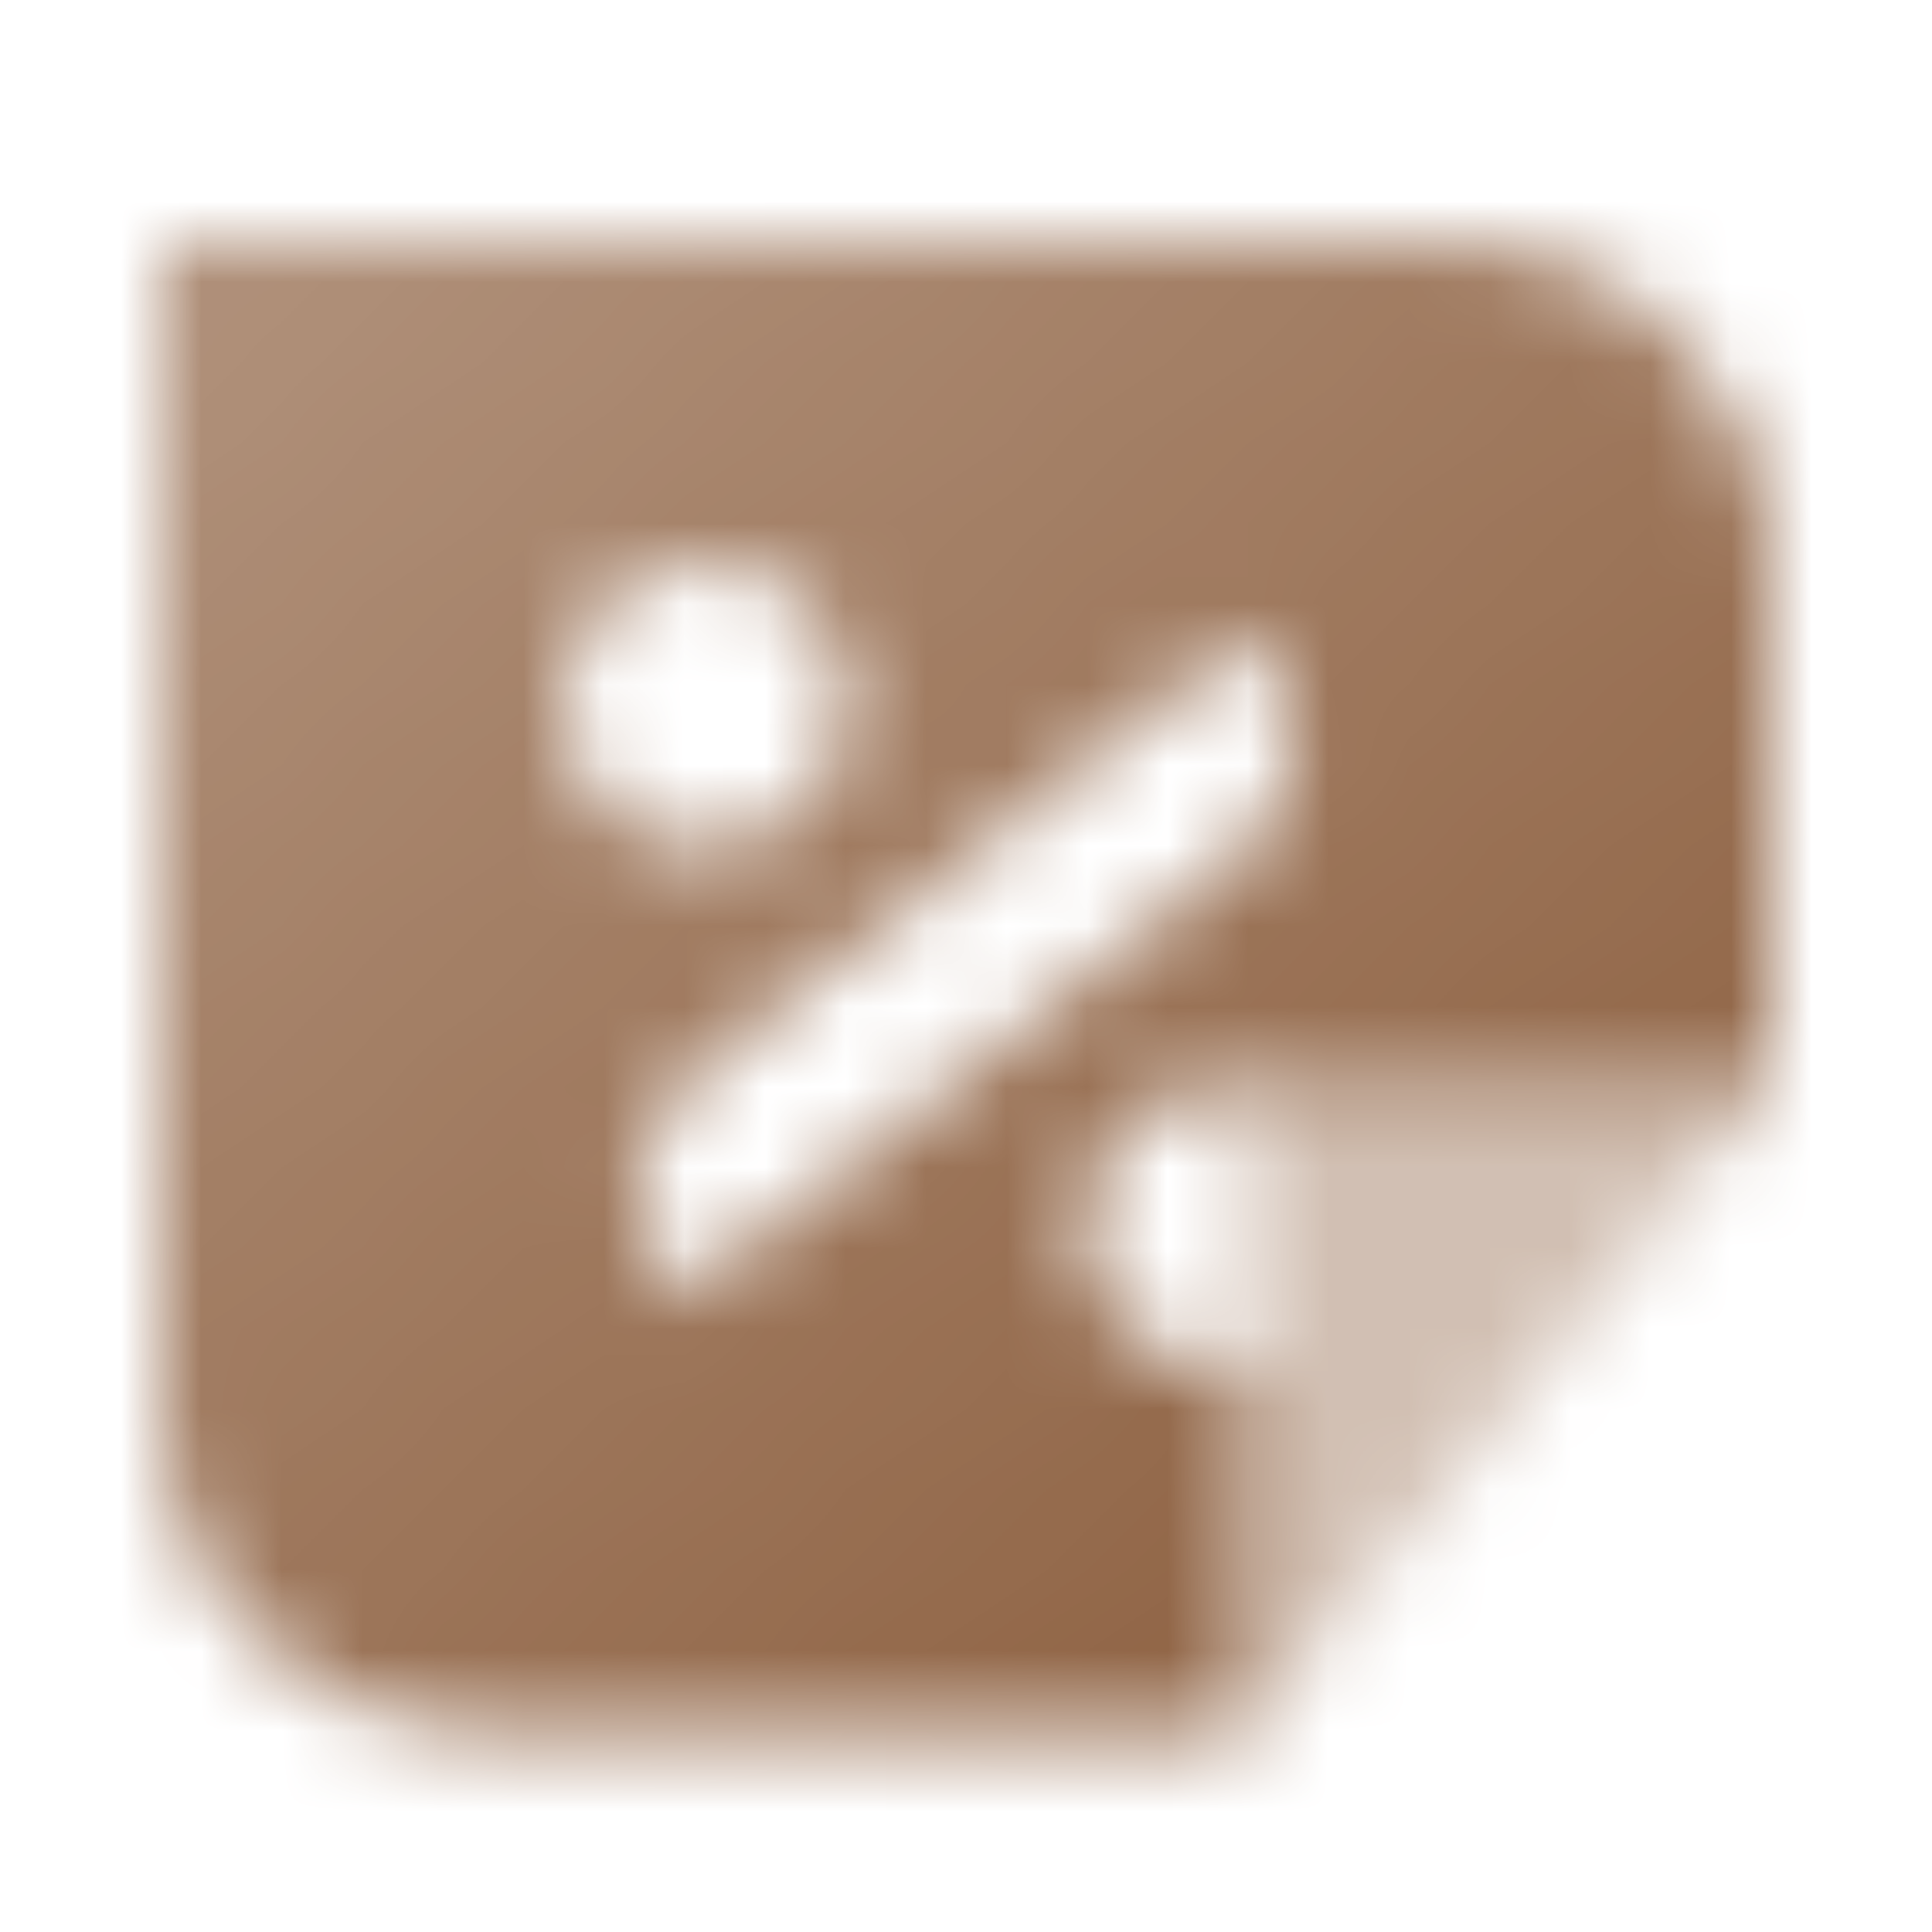<svg width="24" height="24" viewBox="0 0 24 24" fill="none" xmlns="http://www.w3.org/2000/svg">
<mask id="mask0_10057_5700" style="mask-type:alpha" maskUnits="userSpaceOnUse" x="2" y="3" width="20" height="19">
<path fill-rule="evenodd" clip-rule="evenodd" d="M2 17.5V3H18C20.209 3 22 4.791 22 7V13.5H15.56C15.455 13.48 15.346 13.47 15.235 13.47C14.26 13.47 13.47 14.26 13.47 15.235C13.47 16.21 14.26 17 15.235 17C15.325 17 15.413 16.993 15.5 16.98V21.5H6C3.791 21.5 2 19.709 2 17.5ZM8.765 7C7.79 7 7 7.79 7 8.765C7 9.739 7.79 10.529 8.765 10.529C9.739 10.529 10.529 9.739 10.529 8.765C10.529 7.79 9.739 7 8.765 7ZM8.629 13.355C7.761 14.043 7.687 15.334 8.471 16.118L15.37 10.645C16.239 9.957 16.313 8.666 15.529 7.882L8.629 13.355Z" fill="url(#paint0_linear_10057_5700)"/>
<path opacity="0.4" d="M22 13.5L15.5 13.5L15.5 21.5L22 13.5Z" fill="black"/>
</mask>
<g mask="url(#mask0_10057_5700)">
<path d="M0 0H24V24H0V0Z" fill="#8D6040"/>
</g>
<defs>
<linearGradient id="paint0_linear_10057_5700" x1="20.5" y1="19.444" x2="5.31" y2="1.553" gradientUnits="userSpaceOnUse">
<stop/>
<stop offset="1" stop-opacity="0.7"/>
</linearGradient>
</defs>
</svg>
